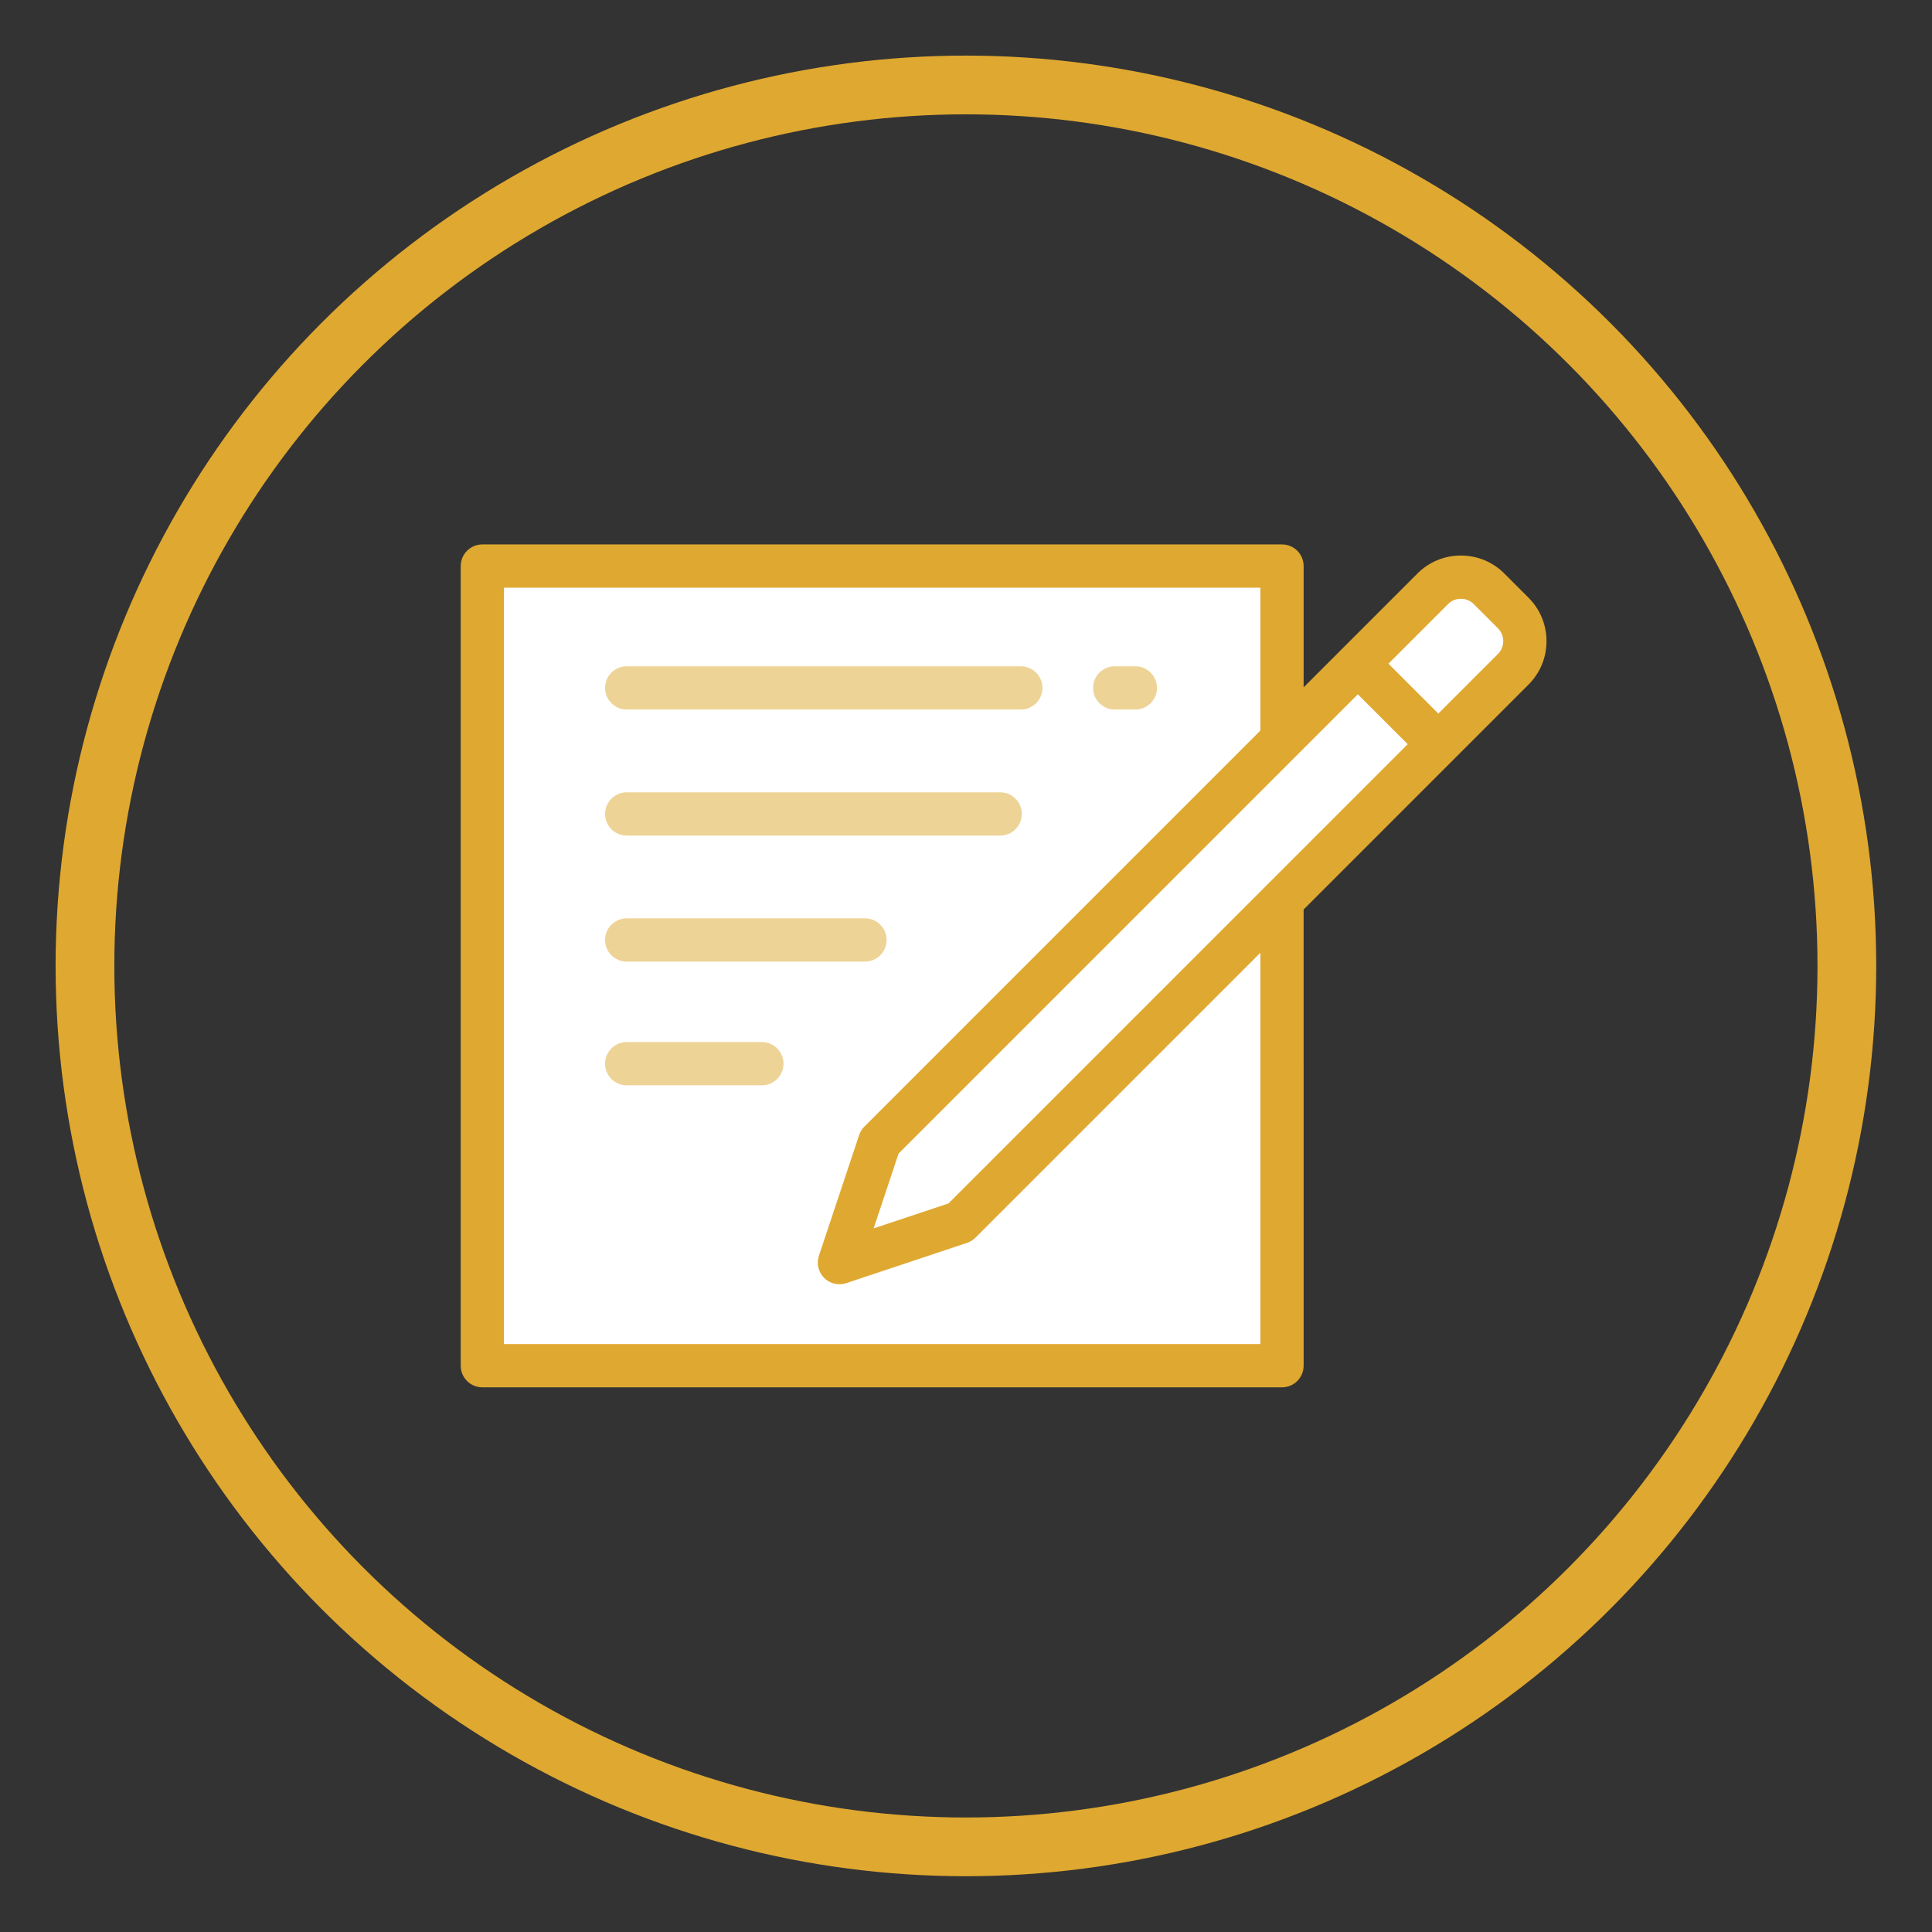 <?xml version="1.0" encoding="UTF-8" standalone="no"?>
<!DOCTYPE svg PUBLIC "-//W3C//DTD SVG 1.1//EN" "http://www.w3.org/Graphics/SVG/1.1/DTD/svg11.dtd">
<svg width="100%" height="100%" viewBox="0 0 512 512" version="1.1" xmlns="http://www.w3.org/2000/svg" xmlns:xlink="http://www.w3.org/1999/xlink" xml:space="preserve" xmlns:serif="http://www.serif.com/" style="fill-rule:evenodd;clip-rule:evenodd;stroke-miterlimit:5;">
    <rect x="0" y="0" width="512" height="512" fill="#333333" stroke="none"/>
    <g transform="matrix(1,0,0,1,10,0)">
        <g transform="matrix(0.423,0,0,0.418,113.501,148.261)">
            <rect x="11.089" y="0" width="500.911" height="512" style="fill:white;"/>
        </g>
        <path d="M317.489,207.741L371.942,155.201L383.714,153.159L393.714,165.716L391.42,176.591L324.92,242.555L317.489,207.741Z" style="fill:white;"/>
        <g transform="matrix(0.562,0,0,0.562,112.096,112.096)">
            <path d="M511.999,102.871C511.999,95.128 508.984,87.849 503.509,82.375L492.123,70.987C486.648,65.512 479.368,62.497 471.625,62.497C463.882,62.497 456.603,65.512 451.127,70.987L397.474,124.64L397.474,67.463C397.474,61.831 392.907,57.264 387.275,57.264L10.199,57.264C4.566,57.263 0,61.831 0,67.463L0,444.537C0,450.169 4.566,454.736 10.199,454.736L387.274,454.736C392.906,454.736 397.473,450.169 397.473,444.537L397.469,229.411L503.509,123.37C508.984,117.895 511.999,110.614 511.999,102.871ZM377.075,434.337L20.398,434.337L20.398,77.663L377.074,77.663L377.074,145.039L190.347,331.766C189.227,332.886 188.384,334.252 187.883,335.753L168.903,392.692C167.681,396.357 168.635,400.398 171.367,403.129C173.311,405.073 175.918,406.116 178.581,406.116C179.66,406.116 180.748,405.945 181.805,405.593L238.744,386.614C240.246,386.113 241.611,385.27 242.731,384.15L377.075,249.806L377.075,434.337ZM230.008,368.024L194.704,379.791L206.472,344.487L423.035,127.924L446.571,151.46L230.008,368.024ZM489.085,108.945L460.995,137.036L449.227,125.268L437.46,113.5L465.551,85.409C467.174,83.786 469.33,82.893 471.625,82.893C473.92,82.893 476.076,83.786 477.699,85.408L489.087,96.797C490.709,98.42 491.602,100.576 491.602,102.87C491.602,105.166 490.708,107.323 489.085,108.945Z" style="fill:rgb(223,168,48);fill-rule:nonzero;"/>
        </g>
        <g transform="matrix(0.562,0,0,0.562,112.096,108.569)">
            <path d="M318.125,121.009L308.401,121.009C302.769,121.009 298.202,125.576 298.202,131.208C298.202,136.84 302.768,141.407 308.401,141.407L318.125,141.407C323.757,141.407 328.324,136.84 328.324,131.208C328.325,125.577 323.757,121.009 318.125,121.009Z" style="fill:rgb(223,168,48);fill-opacity:0.5;fill-rule:nonzero;"/>
        </g>
        <g transform="matrix(0.562,0,0,0.562,112.096,108.569)">
            <path d="M264.103,121.009L78.267,121.009C72.634,121.009 68.068,125.576 68.068,131.208C68.068,136.84 72.634,141.407 78.267,141.407L264.104,141.407C269.736,141.407 274.303,136.84 274.303,131.208C274.302,125.577 269.735,121.009 264.103,121.009Z" style="fill:rgb(223,168,48);fill-opacity:0.5;fill-rule:nonzero;"/>
        </g>
        <g transform="matrix(0.562,0,0,0.562,112.096,108.569)">
            <path d="M254.379,180.434L78.267,180.434C72.634,180.434 68.068,185.001 68.068,190.633C68.068,196.265 72.634,200.832 78.267,200.832L254.38,200.832C260.012,200.832 264.579,196.265 264.579,190.633C264.579,185.001 260.011,180.434 254.379,180.434Z" style="fill:rgb(223,168,48);fill-opacity:0.5;fill-rule:nonzero;"/>
        </g>
        <g transform="matrix(0.562,0,0,0.562,112.096,108.569)">
            <path d="M190.633,239.859L78.267,239.859C72.634,239.859 68.068,244.426 68.068,250.058C68.068,255.69 72.634,260.257 78.267,260.257L190.634,260.257C196.267,260.257 200.833,255.69 200.833,250.058C200.833,244.426 196.266,239.859 190.633,239.859Z" style="fill:rgb(223,168,48);fill-opacity:0.5;fill-rule:nonzero;"/>
        </g>
        <g transform="matrix(0.562,0,0,0.562,112.096,108.569)">
            <path d="M142.014,298.202L78.267,298.202C72.634,298.202 68.068,302.769 68.068,308.401C68.068,314.033 72.634,318.6 78.267,318.6L142.013,318.6C147.646,318.6 152.212,314.033 152.212,308.401C152.212,302.769 147.647,298.202 142.014,298.202Z" style="fill:rgb(223,168,48);fill-opacity:0.5;fill-rule:nonzero;"/>
        </g>
    </g>
    <g transform="matrix(2.594,0,0,2.594,-3.423,-3.423)">
        <circle cx="100" cy="100" r="90" style="fill:none;stroke:rgb(223,168,48);stroke-width:6px;"/>
    </g>
</svg>
